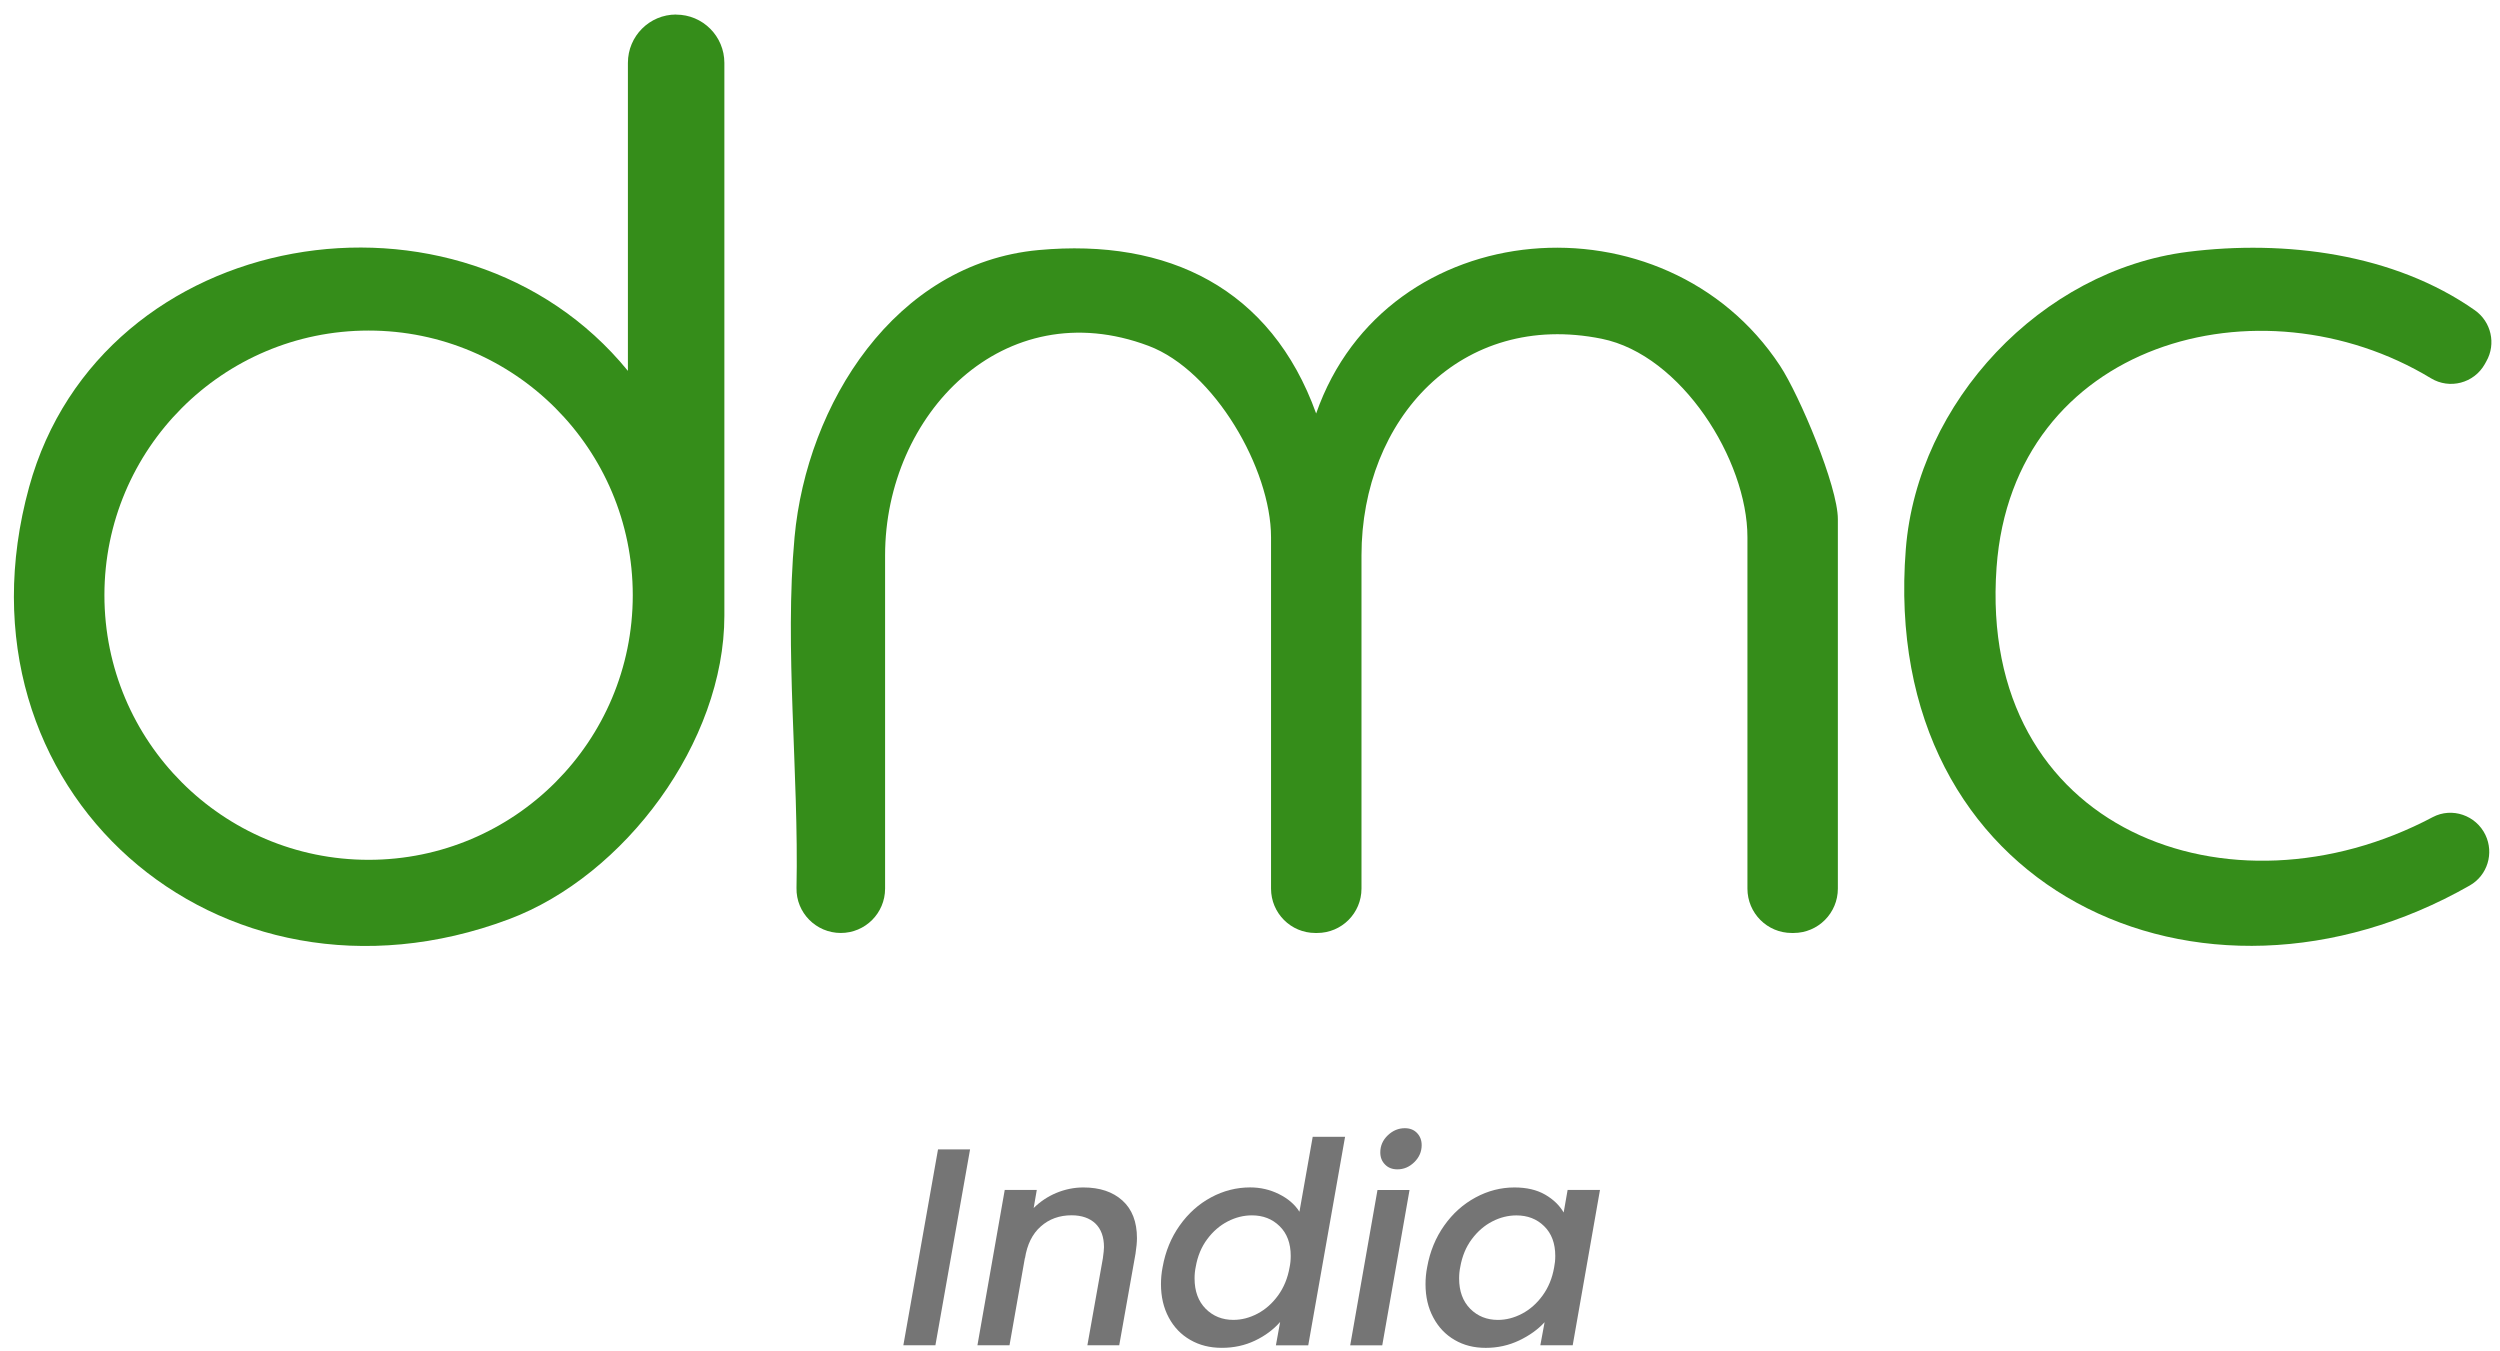 <svg xmlns="http://www.w3.org/2000/svg" width="111" height="60" viewBox="0 0 111 60" fill="none"><path d="M43.071 51.033L41.532 59.729H40.109L41.648 51.033H43.071Z" fill="#757575"></path><path d="M49.837 53.304C50.265 53.691 50.481 54.25 50.481 54.974C50.481 55.158 50.458 55.384 50.417 55.661L49.694 59.73H48.28L48.966 55.878C48.998 55.643 49.017 55.477 49.017 55.375C49.017 54.918 48.888 54.568 48.635 54.323C48.381 54.084 48.027 53.959 47.58 53.959C47.037 53.959 46.581 54.125 46.212 54.453C45.839 54.78 45.604 55.255 45.508 55.873V55.836L44.822 59.73H43.398L44.61 52.833H46.033L45.895 53.636C46.18 53.355 46.512 53.129 46.898 52.967C47.285 52.806 47.686 52.723 48.105 52.723C48.828 52.723 49.408 52.916 49.837 53.304Z" fill="#757575"></path><path d="M52.38 54.41C52.758 53.874 53.223 53.459 53.771 53.164C54.319 52.869 54.9 52.721 55.507 52.721C55.959 52.721 56.382 52.818 56.783 53.016C57.184 53.215 57.488 53.473 57.695 53.801L58.284 50.475H59.721L58.086 59.733H56.65L56.838 58.695C56.539 59.036 56.166 59.313 55.719 59.525C55.273 59.737 54.784 59.844 54.25 59.844C53.716 59.844 53.26 59.728 52.85 59.493C52.44 59.258 52.123 58.93 51.892 58.497C51.662 58.068 51.547 57.574 51.547 57.016C51.547 56.767 51.57 56.513 51.621 56.255C51.745 55.563 51.998 54.949 52.376 54.414L52.38 54.41ZM57.308 55.761C57.308 55.203 57.142 54.76 56.815 54.442C56.488 54.119 56.074 53.962 55.586 53.962C55.217 53.962 54.863 54.05 54.513 54.23C54.163 54.41 53.859 54.672 53.601 55.018C53.343 55.364 53.172 55.775 53.09 56.25C53.057 56.407 53.039 56.578 53.039 56.762C53.039 57.33 53.205 57.777 53.532 58.109C53.859 58.437 54.269 58.603 54.761 58.603C55.125 58.603 55.484 58.511 55.834 58.326C56.184 58.141 56.488 57.874 56.746 57.519C57.004 57.163 57.174 56.748 57.257 56.273C57.29 56.116 57.308 55.946 57.308 55.761Z" fill="#757575"></path><path d="M62.583 52.837L61.372 59.733H59.949L61.16 52.837H62.583ZM61.497 51.706C61.354 51.563 61.285 51.383 61.285 51.167C61.285 50.876 61.395 50.622 61.616 50.41C61.837 50.198 62.091 50.092 62.372 50.092C62.597 50.092 62.777 50.161 62.915 50.304C63.053 50.447 63.122 50.627 63.122 50.844C63.122 51.134 63.012 51.388 62.795 51.6C62.579 51.812 62.33 51.919 62.045 51.919C61.819 51.919 61.635 51.849 61.497 51.706Z" fill="#757575"></path><path d="M64.126 54.411C64.504 53.876 64.969 53.461 65.517 53.166C66.065 52.87 66.641 52.723 67.24 52.723C67.783 52.723 68.234 52.829 68.603 53.041C68.971 53.253 69.243 53.521 69.427 53.834L69.602 52.833H71.039L69.828 59.73H68.391L68.58 58.706C68.28 59.033 67.903 59.301 67.447 59.518C66.991 59.734 66.498 59.845 65.969 59.845C65.439 59.845 64.992 59.73 64.587 59.495C64.182 59.259 63.869 58.932 63.638 58.498C63.408 58.069 63.293 57.575 63.293 57.017C63.293 56.768 63.316 56.514 63.367 56.256C63.491 55.564 63.744 54.951 64.122 54.416L64.126 54.411ZM69.054 55.763C69.054 55.204 68.888 54.762 68.561 54.443C68.234 54.12 67.82 53.964 67.332 53.964C66.963 53.964 66.609 54.051 66.259 54.231C65.909 54.411 65.605 54.674 65.347 55.02C65.089 55.366 64.919 55.776 64.836 56.252C64.803 56.408 64.785 56.579 64.785 56.764C64.785 57.331 64.951 57.779 65.278 58.111C65.605 58.438 66.015 58.604 66.507 58.604C66.871 58.604 67.23 58.512 67.58 58.327C67.93 58.143 68.234 57.875 68.492 57.52C68.75 57.165 68.921 56.75 69.003 56.275C69.036 56.118 69.054 55.947 69.054 55.763Z" fill="#757575"></path><path d="M35.278 23.853C35.821 17.944 39.726 11.693 46.109 11.103C51.865 10.572 56.438 12.805 58.437 18.359C61.555 9.424 73.943 8.51 79.032 16.237C79.897 17.552 81.601 21.593 81.601 23.05V39.454C81.601 40.543 80.722 41.424 79.635 41.424H79.552C78.465 41.424 77.586 40.543 77.586 39.454V23.853C77.586 20.43 74.661 15.762 71.12 15.042C64.88 13.778 60.45 18.599 60.45 24.66V39.454C60.45 40.543 59.57 41.424 58.483 41.424H58.4C57.313 41.424 56.434 40.543 56.434 39.454V23.853C56.434 20.823 53.915 16.454 50.995 15.356C44.571 12.939 39.298 18.391 39.298 24.66V39.454C39.298 40.543 38.418 41.424 37.331 41.424C36.235 41.424 35.342 40.525 35.365 39.427C35.471 34.302 34.822 28.789 35.278 23.853Z" fill="#358D1A"></path><path d="M30.02 0.649C31.204 0.649 32.162 1.609 32.162 2.794V27.335C32.162 32.935 27.745 38.886 22.592 40.815C9.721 45.635 -2.41 35.085 1.293 21.625C4.498 9.972 20.455 7.361 27.879 16.467V2.79C27.879 1.604 28.837 0.645 30.02 0.645V0.649ZM28.095 26.427C28.095 19.936 22.845 14.677 16.366 14.677C9.886 14.677 4.636 19.936 4.636 26.427C4.636 32.917 9.886 38.176 16.366 38.176C22.845 38.176 28.095 32.917 28.095 26.427Z" fill="#358D1A"></path><path d="M97.149 11.181C101.454 10.642 106.29 11.251 109.882 13.774C110.61 14.286 110.835 15.268 110.393 16.043L110.324 16.168C109.845 17.017 108.763 17.298 107.934 16.795C100.354 12.205 89.37 15.167 88.647 25.196C87.805 36.913 99.046 41.037 108.012 36.281C108.869 35.828 109.933 36.198 110.352 37.069C110.743 37.886 110.444 38.868 109.656 39.316C97.733 46.12 83.416 39.547 84.618 24.379C85.134 17.847 90.641 11.998 97.149 11.181Z" fill="#358D1A"></path></svg>